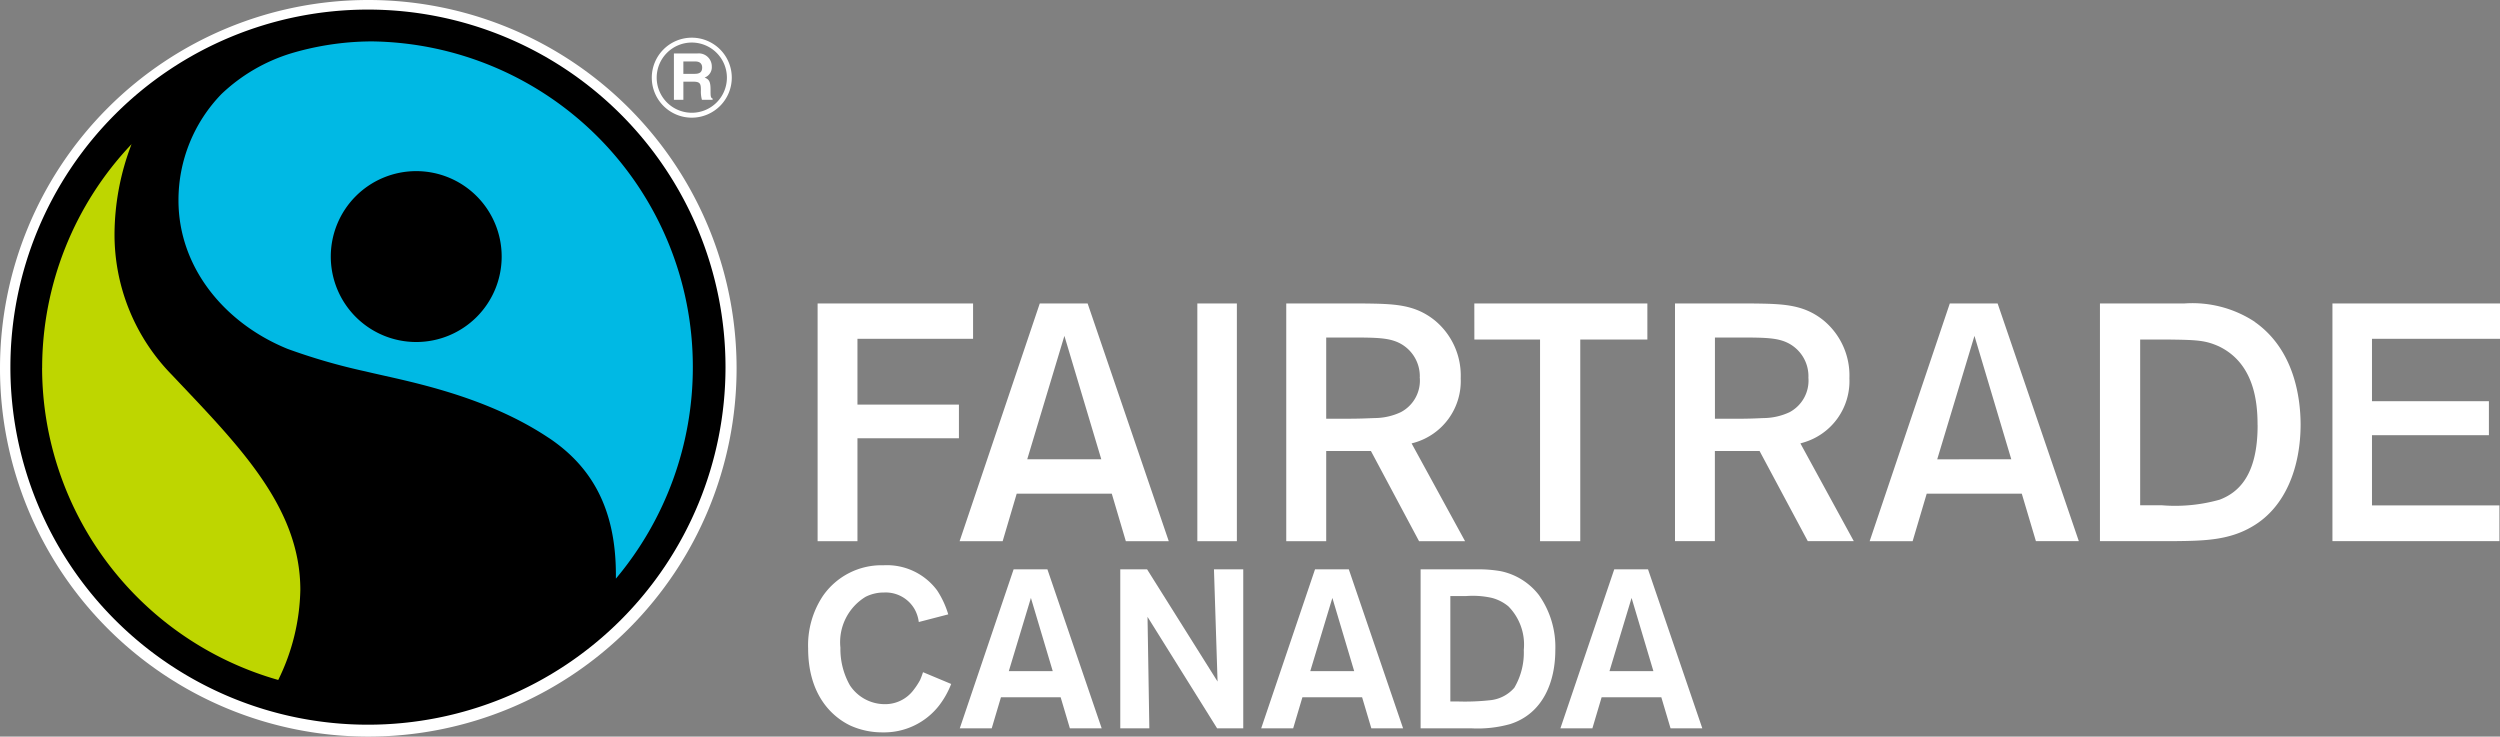 <svg xmlns="http://www.w3.org/2000/svg" width="169.702" height="49.999" viewBox="0 0 169.702 49.999">
  <rect x="0" y="0" width="169.702" height="49.999" fill="#808080" stroke="none"/>
  <g id="Group_19" data-name="Group 19" transform="translate(-13.358 -12.797)">
    <g id="Group_10" class="grey-text" data-name="Group 10" transform="translate(68.215 51.168)">
      <path id="Path_3" data-name="Path 3" d="M64.117,51.681a4.73,4.73,0,0,1-3.852,1.834,5.243,5.243,0,0,1-2.172-.458c-1.221-.581-2.874-2.049-2.874-5.243a6.048,6.048,0,0,1,.994-3.548,4.842,4.842,0,0,1,4.128-2.094,4.243,4.243,0,0,1,3.638,1.712,6.194,6.194,0,0,1,.751,1.621l-2,.519a2.435,2.435,0,0,0-.276-.856,2.263,2.263,0,0,0-2.078-1.147,2.761,2.761,0,0,0-1.254.29,3.6,3.6,0,0,0-1.712,3.456,4.993,4.993,0,0,0,.643,2.552A2.834,2.834,0,0,0,60.4,51.6a2.408,2.408,0,0,0,1.987-.978,4.836,4.836,0,0,0,.43-.657,5.467,5.467,0,0,0,.2-.536l1.912.8A5.894,5.894,0,0,1,64.117,51.681Z" transform="translate(-55.219 -42.172)" fill="#fff"/>
      <path id="Path_4" data-name="Path 4" d="M70.573,53.175l-.627-2.11H65.895l-.627,2.11H63.1l3.654-10.792h2.294l3.684,10.792Zm-2.645-8.851-1.5,4.969H69.41Z" transform="translate(-52.806 -42.107)" fill="#fff"/>
      <path id="Path_5" data-name="Path 5" d="M78.013,53.175,73.29,45.608l.123,7.567H71.44V42.383h1.82L78.044,50,77.8,42.383h1.988V53.175Z" transform="translate(-50.252 -42.107)" fill="#fff"/>
      <path id="Path_6" data-name="Path 6" d="M86.239,53.175l-.627-2.11H81.561l-.627,2.11H78.763l3.654-10.792H84.71l3.684,10.792Zm-2.645-8.851-1.5,4.969h2.981Z" transform="translate(-48.009 -42.107)" fill="#fff"/>
      <path id="Path_7" data-name="Path 7" d="M93.133,52.885a8.159,8.159,0,0,1-2.646.29H87.047V42.383h3.868a8.735,8.735,0,0,1,1.56.123,4.4,4.4,0,0,1,2.6,1.62,6.1,6.1,0,0,1,1.116,3.745C96.189,50.011,95.364,52.167,93.133,52.885ZM93.01,44.9a2.909,2.909,0,0,0-1.131-.58,5.939,5.939,0,0,0-1.743-.123H89.065v7.156H89.6a15.731,15.731,0,0,0,2.218-.091,2.5,2.5,0,0,0,1.59-.841,4.7,4.7,0,0,0,.643-2.569A3.692,3.692,0,0,0,93.01,44.9Z" transform="translate(-45.472 -42.107)" fill="#fff"/>
      <path id="Path_8" data-name="Path 8" d="M101.788,53.175l-.627-2.11H97.11l-.627,2.11H94.312l3.654-10.792h2.294l3.684,10.792Zm-2.645-8.851-1.5,4.969h2.981Z" transform="translate(-43.247 -42.107)" fill="#fff"/>
    </g>
    <path id="Union_2" class="black-text" data-name="Union 2" d="M25.776,16.136l2.684,0V0H25.776ZM15.08,0,9.639,16.136h2.922l.954-3.226h6.453l.954,3.226h2.914L18.329,0Zm4.177,10.578H14.229L16.752,2.2l2.436,8.148ZM40.433,9.469l.1-.027A4.346,4.346,0,0,0,43.654,5.08,4.852,4.852,0,0,0,41.9,1.155C40.5.03,39.1.025,36.892,0h-5.08V16.136h2.712v-6.12h3.036l3.266,6.12h3.123L40.321,9.5Zm-.845-2.09a4.22,4.22,0,0,1-1.77.4c-.59.022-1,.046-2.044.046h-1.25V2.311h1.592c1.826,0,2.643.017,3.36.368a2.528,2.528,0,0,1,1.4,2.358h-.02l.022.018v.007A2.42,2.42,0,0,1,39.588,7.379ZM2.705,2.4h7.848V0H0V16.136H2.705V9.15H9.593V6.867H2.705Zm111.5,0V0H102.828V16.133h11.335V13.706h-8.651V8.941h7.937V6.634h-7.937V2.4Zm-69.624.047H49.04V16.136h2.73V2.449h4.555V0H44.578Zm52.977-1.2A7.708,7.708,0,0,0,92.779,0H87.046V16.133h5.1c1.942-.021,3.637-.051,5.221-.98,2.346-1.349,3.3-4.156,3.3-6.944C100.66,6.385,100.236,3.135,97.555,1.253Zm.191,7.008c.005,3.446-1.326,4.586-2.571,5.063a11.1,11.1,0,0,1-3.911.383H89.776V2.448h1.817c2.064.024,2.6.051,3.528.464,2.39,1.153,2.624,3.77,2.624,5.32A.2.2,0,0,0,97.745,8.261ZM76.854,0,71.414,16.136h2.917l.956-3.226,6.453,0,.959,3.224h2.913L80.1,0ZM76,10.579,78.528,2.2l2.5,8.378Zm-9.182-1.11.1-.03a4.34,4.34,0,0,0,3.121-4.36A4.849,4.849,0,0,0,68.29,1.155C66.894.03,65.485.025,63.284,0H58.2V16.133h2.707V10.015h3.034l3.272,6.118h3.123L66.713,9.5Zm-.84-2.089a4.237,4.237,0,0,1-1.773.4c-.586.026-.99.047-2.047.047H60.911l0-5.337V2.311h1.6c1.816,0,2.635.017,3.347.368a2.528,2.528,0,0,1,1.4,2.349h-.005l.005.027V5.06A2.43,2.43,0,0,1,65.978,7.38Z" transform="translate(68.858 33.396)" fill="#fff"/>
    <g id="Group_127" data-name="Group 127" transform="translate(24.78 138.797)">
      <path id="Path_191" class="logo-border" data-name="Path 191" d="M783.253,474.864a25,25,0,1,1-25-25,25,25,0,0,1,25,25" transform="translate(-744.675 -575.864)" fill="#fff"/>
      <path id="Path_192" data-name="Path 192" d="M758.6,450.855a24.271,24.271,0,1,0,24.271,24.272A24.274,24.274,0,0,0,758.6,450.855" transform="translate(-745.045 -576.204)"/>
      <path id="Path_193" data-name="Path 193" d="M781.384,490.612l0,0a22.3,22.3,0,0,0,5.223-14.377,22.078,22.078,0,0,0-21.816-22.092c-.164,0-.6.012-.6.012a19.422,19.422,0,0,0-4.855.8,11.906,11.906,0,0,0-4.725,2.761,10.341,10.341,0,0,0-2.919,7.217c0,4.576,3.154,8.352,7.4,10.08a40.726,40.726,0,0,0,5.285,1.529c2.546.618,7.9,1.513,12.365,4.46l.171.111c2.789,1.9,4.471,4.7,4.471,9.236m-13.553-15.8a5.8,5.8,0,1,1,5.8-5.8,5.8,5.8,0,0,1-5.8,5.8" transform="translate(-750.999 -577.333)" fill="#00b9e4"/>
      <path id="Path_194" data-name="Path 194" d="M737.608,479.953a22.091,22.091,0,0,1,6.068-15.193,17.231,17.231,0,0,0-1.155,6.055,13.592,13.592,0,0,0,3.889,9.6l.553.585c4.3,4.534,8.171,8.6,8.171,14.023a14.406,14.406,0,0,1-1.5,6.106,22.058,22.058,0,0,1-16.029-21.178" transform="translate(-746.169 -580.973)" fill="#bed600"/>
      <path id="Path_195" class="registered" data-name="Path 195" d="M803.313,459.187a2.715,2.715,0,1,1,2.713-2.715,2.719,2.719,0,0,1-2.713,2.715m0-5.1a2.383,2.383,0,1,0,2.382,2.383,2.386,2.386,0,0,0-2.382-2.383" transform="translate(-767.774 -577.199)" fill="#fff"/>
      <path id="Path_196" class="registered" data-name="Path 196" d="M802.881,455.389h1.585a.884.884,0,0,1,.988.887.75.75,0,0,1-.486.748c.258.114.4.211.4.8,0,.459,0,.572.14.625v.083h-.725a2.064,2.064,0,0,1-.07-.634c0-.428-.026-.595-.512-.595h-.677v1.229h-.641Zm1.411,1.382c.342,0,.507-.118.507-.428,0-.166-.074-.411-.459-.411h-.817v.84Z" transform="translate(-768.558 -577.759)" fill="#fff"/>
    </g>
  </g>
</svg>
